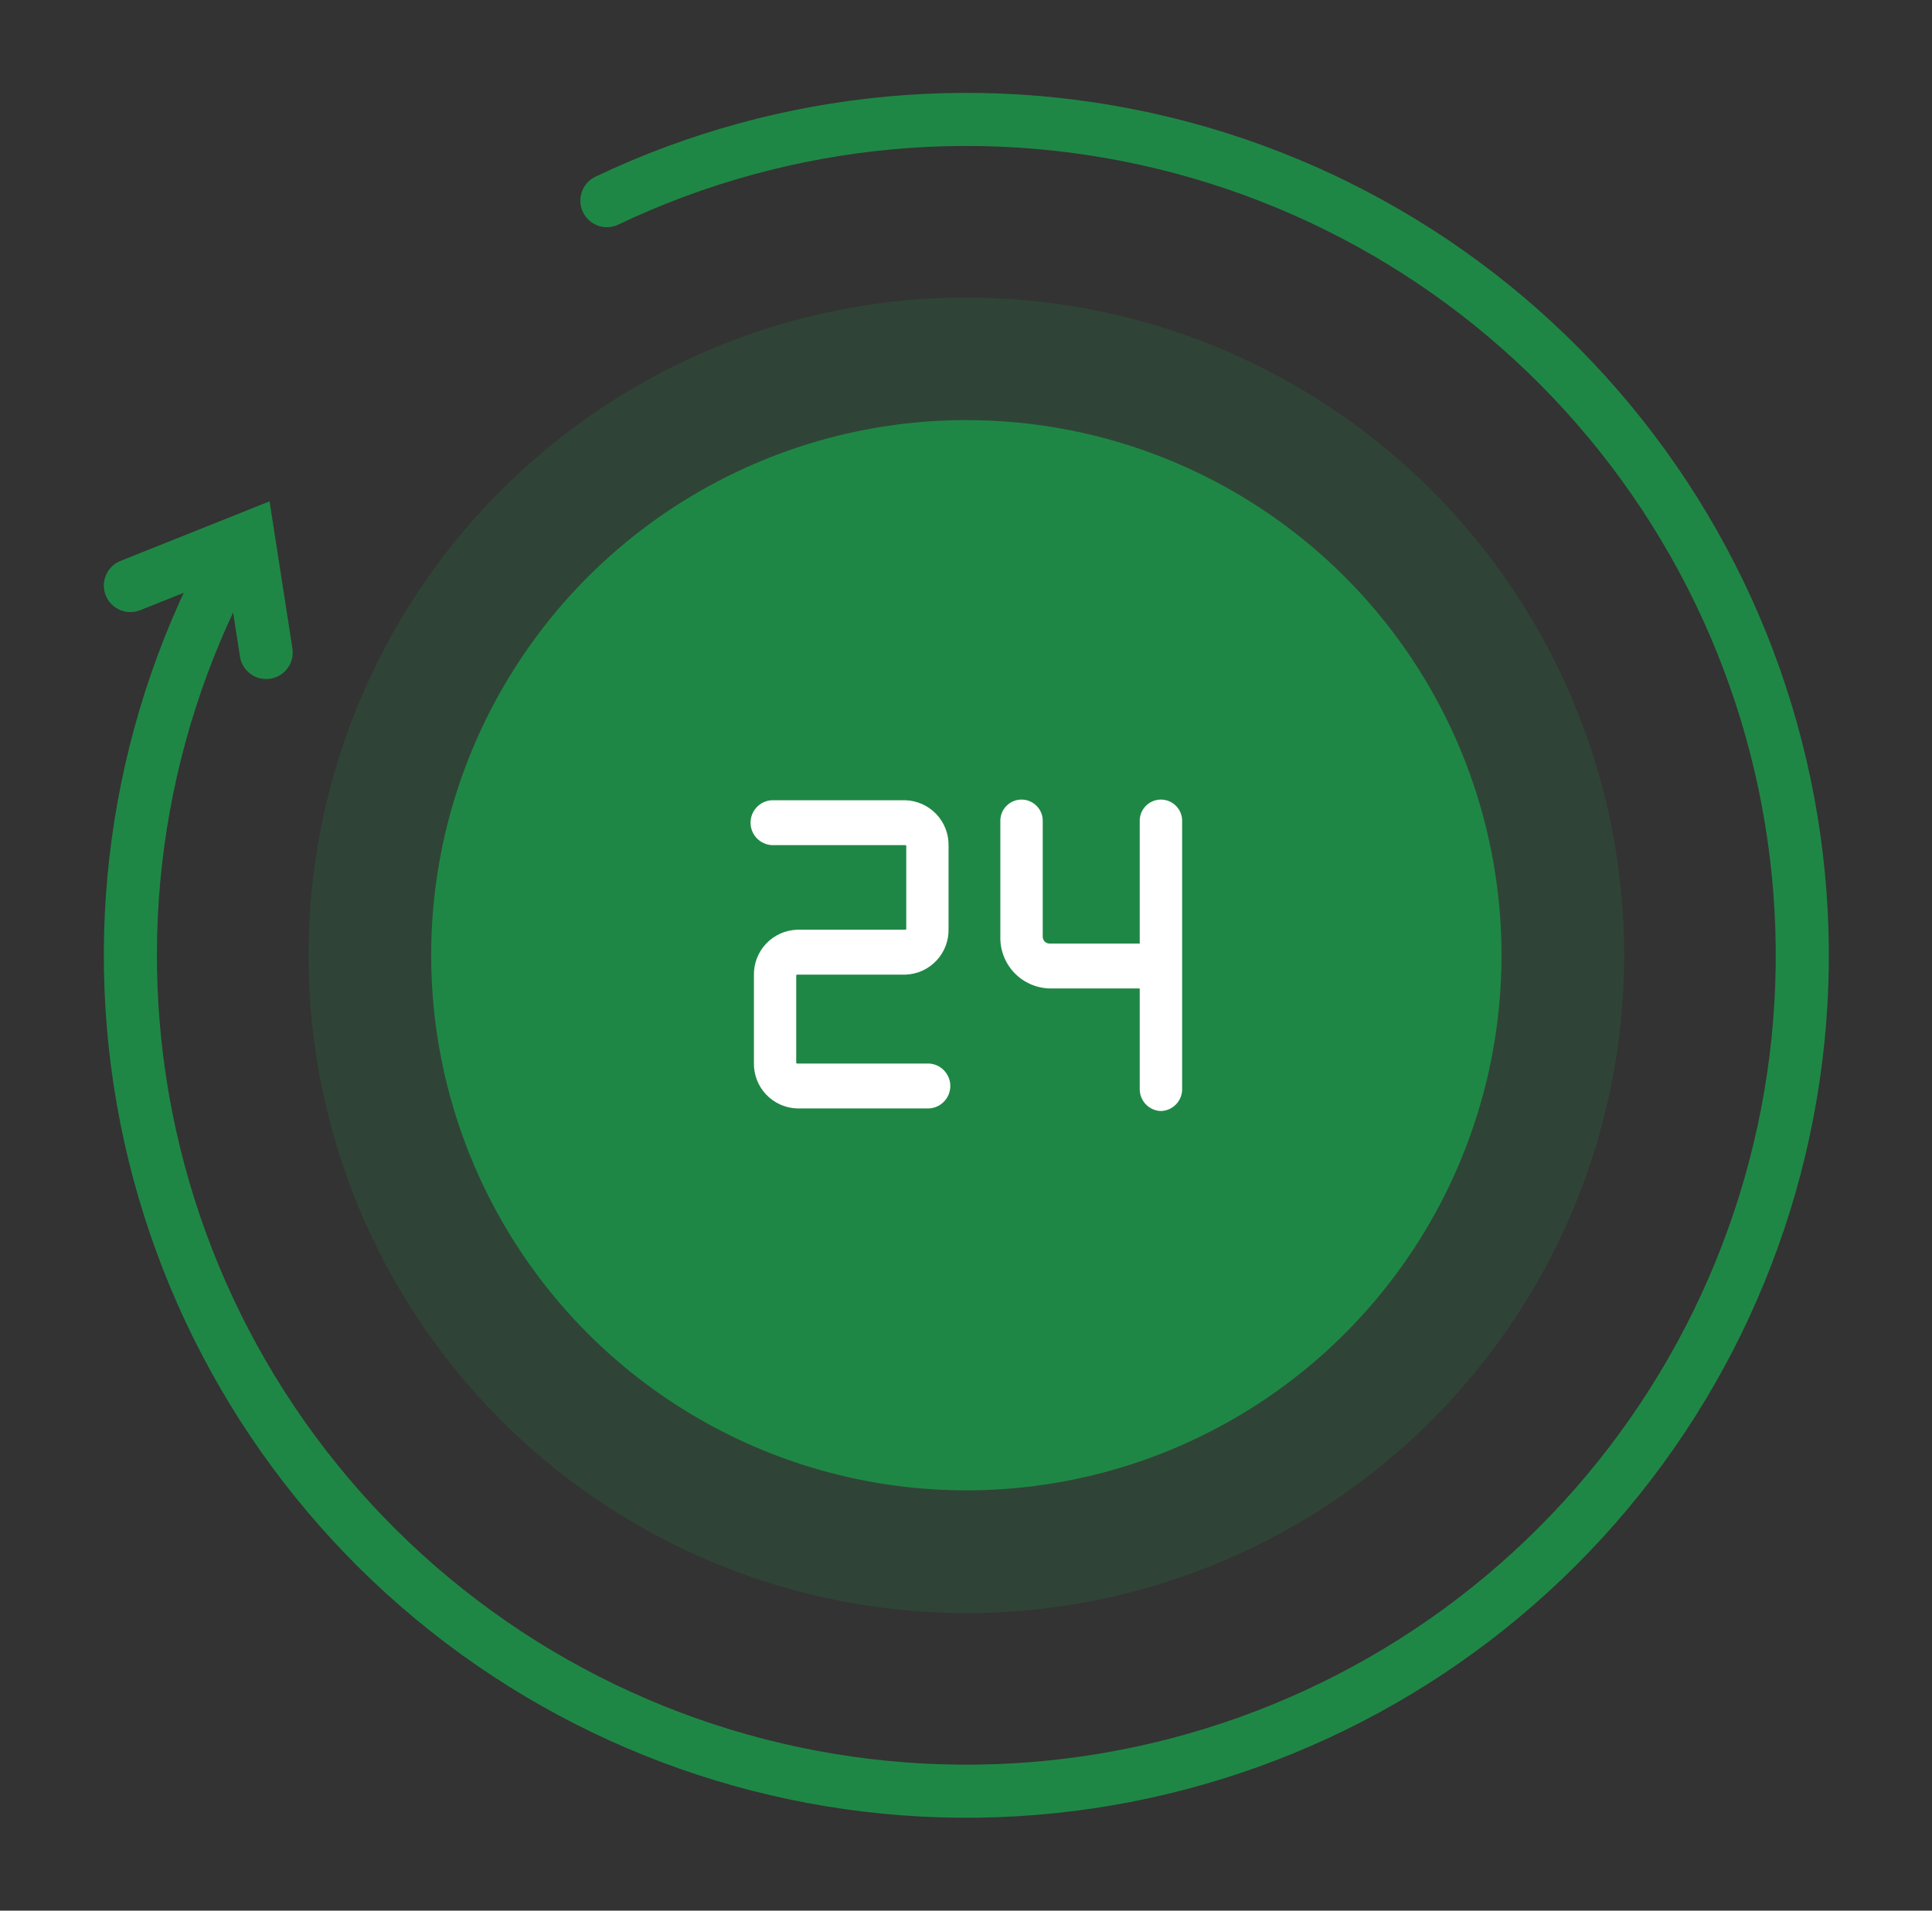 <svg width="91" height="90" viewBox="0 0 91 90" fill="none" xmlns="http://www.w3.org/2000/svg">
<rect x="0" y="0" width="91" height="90" fill="#333333" stroke="none"/>
<path d="M28.585 9.451C37.034 5.427 46.64 4.544 55.682 6.96C64.723 9.376 72.608 14.934 77.923 22.637C83.239 30.339 85.637 39.683 84.688 48.994C83.738 58.304 79.504 66.972 72.744 73.443C65.983 79.915 57.139 83.767 47.796 84.309C38.453 84.851 29.222 82.047 21.759 76.401C14.296 70.754 9.088 62.634 7.068 53.496C5.049 44.358 6.35 34.799 10.739 26.534" stroke="#1F8745" stroke-width="2.5" stroke-linecap="round"/>
<path d="M6.141 27.582L11.703 25.359L12.538 30.736" stroke="#1F8745" stroke-width="2.5" stroke-linecap="round"/>
<circle opacity="0.2" cx="45.516" cy="45" r="30.984" fill="#1F8745"/>
<circle cx="45.516" cy="44.996" r="25.207" fill="#1F8745"/>
<path d="M54.682 52.335C54.409 52.327 54.151 52.211 53.964 52.013C53.777 51.815 53.676 51.55 53.683 51.278V46.56H49.425C48.795 46.54 48.199 46.272 47.766 45.814C47.334 45.356 47.101 44.745 47.118 44.116V38.711C47.111 38.576 47.132 38.441 47.18 38.314C47.227 38.188 47.299 38.072 47.393 37.974C47.486 37.876 47.598 37.798 47.722 37.745C47.847 37.691 47.981 37.664 48.116 37.664C48.251 37.664 48.385 37.691 48.509 37.745C48.634 37.798 48.746 37.876 48.839 37.974C48.933 38.072 49.005 38.188 49.052 38.314C49.1 38.441 49.121 38.576 49.114 38.711V44.116C49.112 44.201 49.143 44.283 49.201 44.345C49.26 44.407 49.34 44.443 49.425 44.446H53.683V38.711C53.677 38.576 53.698 38.441 53.745 38.314C53.793 38.188 53.865 38.072 53.958 37.974C54.052 37.876 54.164 37.798 54.288 37.745C54.413 37.691 54.546 37.664 54.682 37.664C54.817 37.664 54.951 37.691 55.075 37.745C55.199 37.798 55.312 37.876 55.405 37.974C55.498 38.072 55.571 38.188 55.618 38.314C55.665 38.441 55.686 38.576 55.68 38.711V51.278C55.688 51.55 55.587 51.815 55.4 52.013C55.212 52.211 54.954 52.327 54.682 52.335ZM37.544 50.098H43.761C44.032 50.113 44.286 50.231 44.471 50.428C44.657 50.624 44.761 50.885 44.761 51.155C44.761 51.426 44.657 51.686 44.471 51.883C44.286 52.08 44.032 52.197 43.761 52.213H37.544C36.988 52.194 36.463 51.957 36.082 51.553C35.701 51.149 35.496 50.61 35.511 50.055V45.953C35.496 45.398 35.701 44.859 36.082 44.455C36.463 44.051 36.988 43.813 37.544 43.795H42.646C42.657 43.794 42.667 43.79 42.675 43.781C42.682 43.773 42.687 43.762 42.686 43.751V39.853C42.687 39.847 42.685 39.842 42.684 39.837C42.682 39.831 42.679 39.827 42.675 39.823C42.671 39.819 42.667 39.816 42.662 39.813C42.657 39.811 42.651 39.81 42.646 39.81H36.351C36.081 39.794 35.827 39.676 35.641 39.48C35.455 39.283 35.352 39.023 35.352 38.752C35.352 38.482 35.455 38.221 35.641 38.025C35.827 37.828 36.081 37.71 36.351 37.695H42.646C43.201 37.713 43.726 37.95 44.107 38.355C44.488 38.759 44.693 39.297 44.678 39.853V43.752C44.693 44.307 44.488 44.846 44.107 45.25C43.726 45.655 43.201 45.892 42.646 45.91H37.544C37.532 45.911 37.522 45.916 37.514 45.924C37.507 45.932 37.502 45.943 37.503 45.954V50.056C37.503 50.067 37.507 50.077 37.515 50.085C37.522 50.093 37.533 50.097 37.544 50.098Z" fill="white"/>
</svg>

